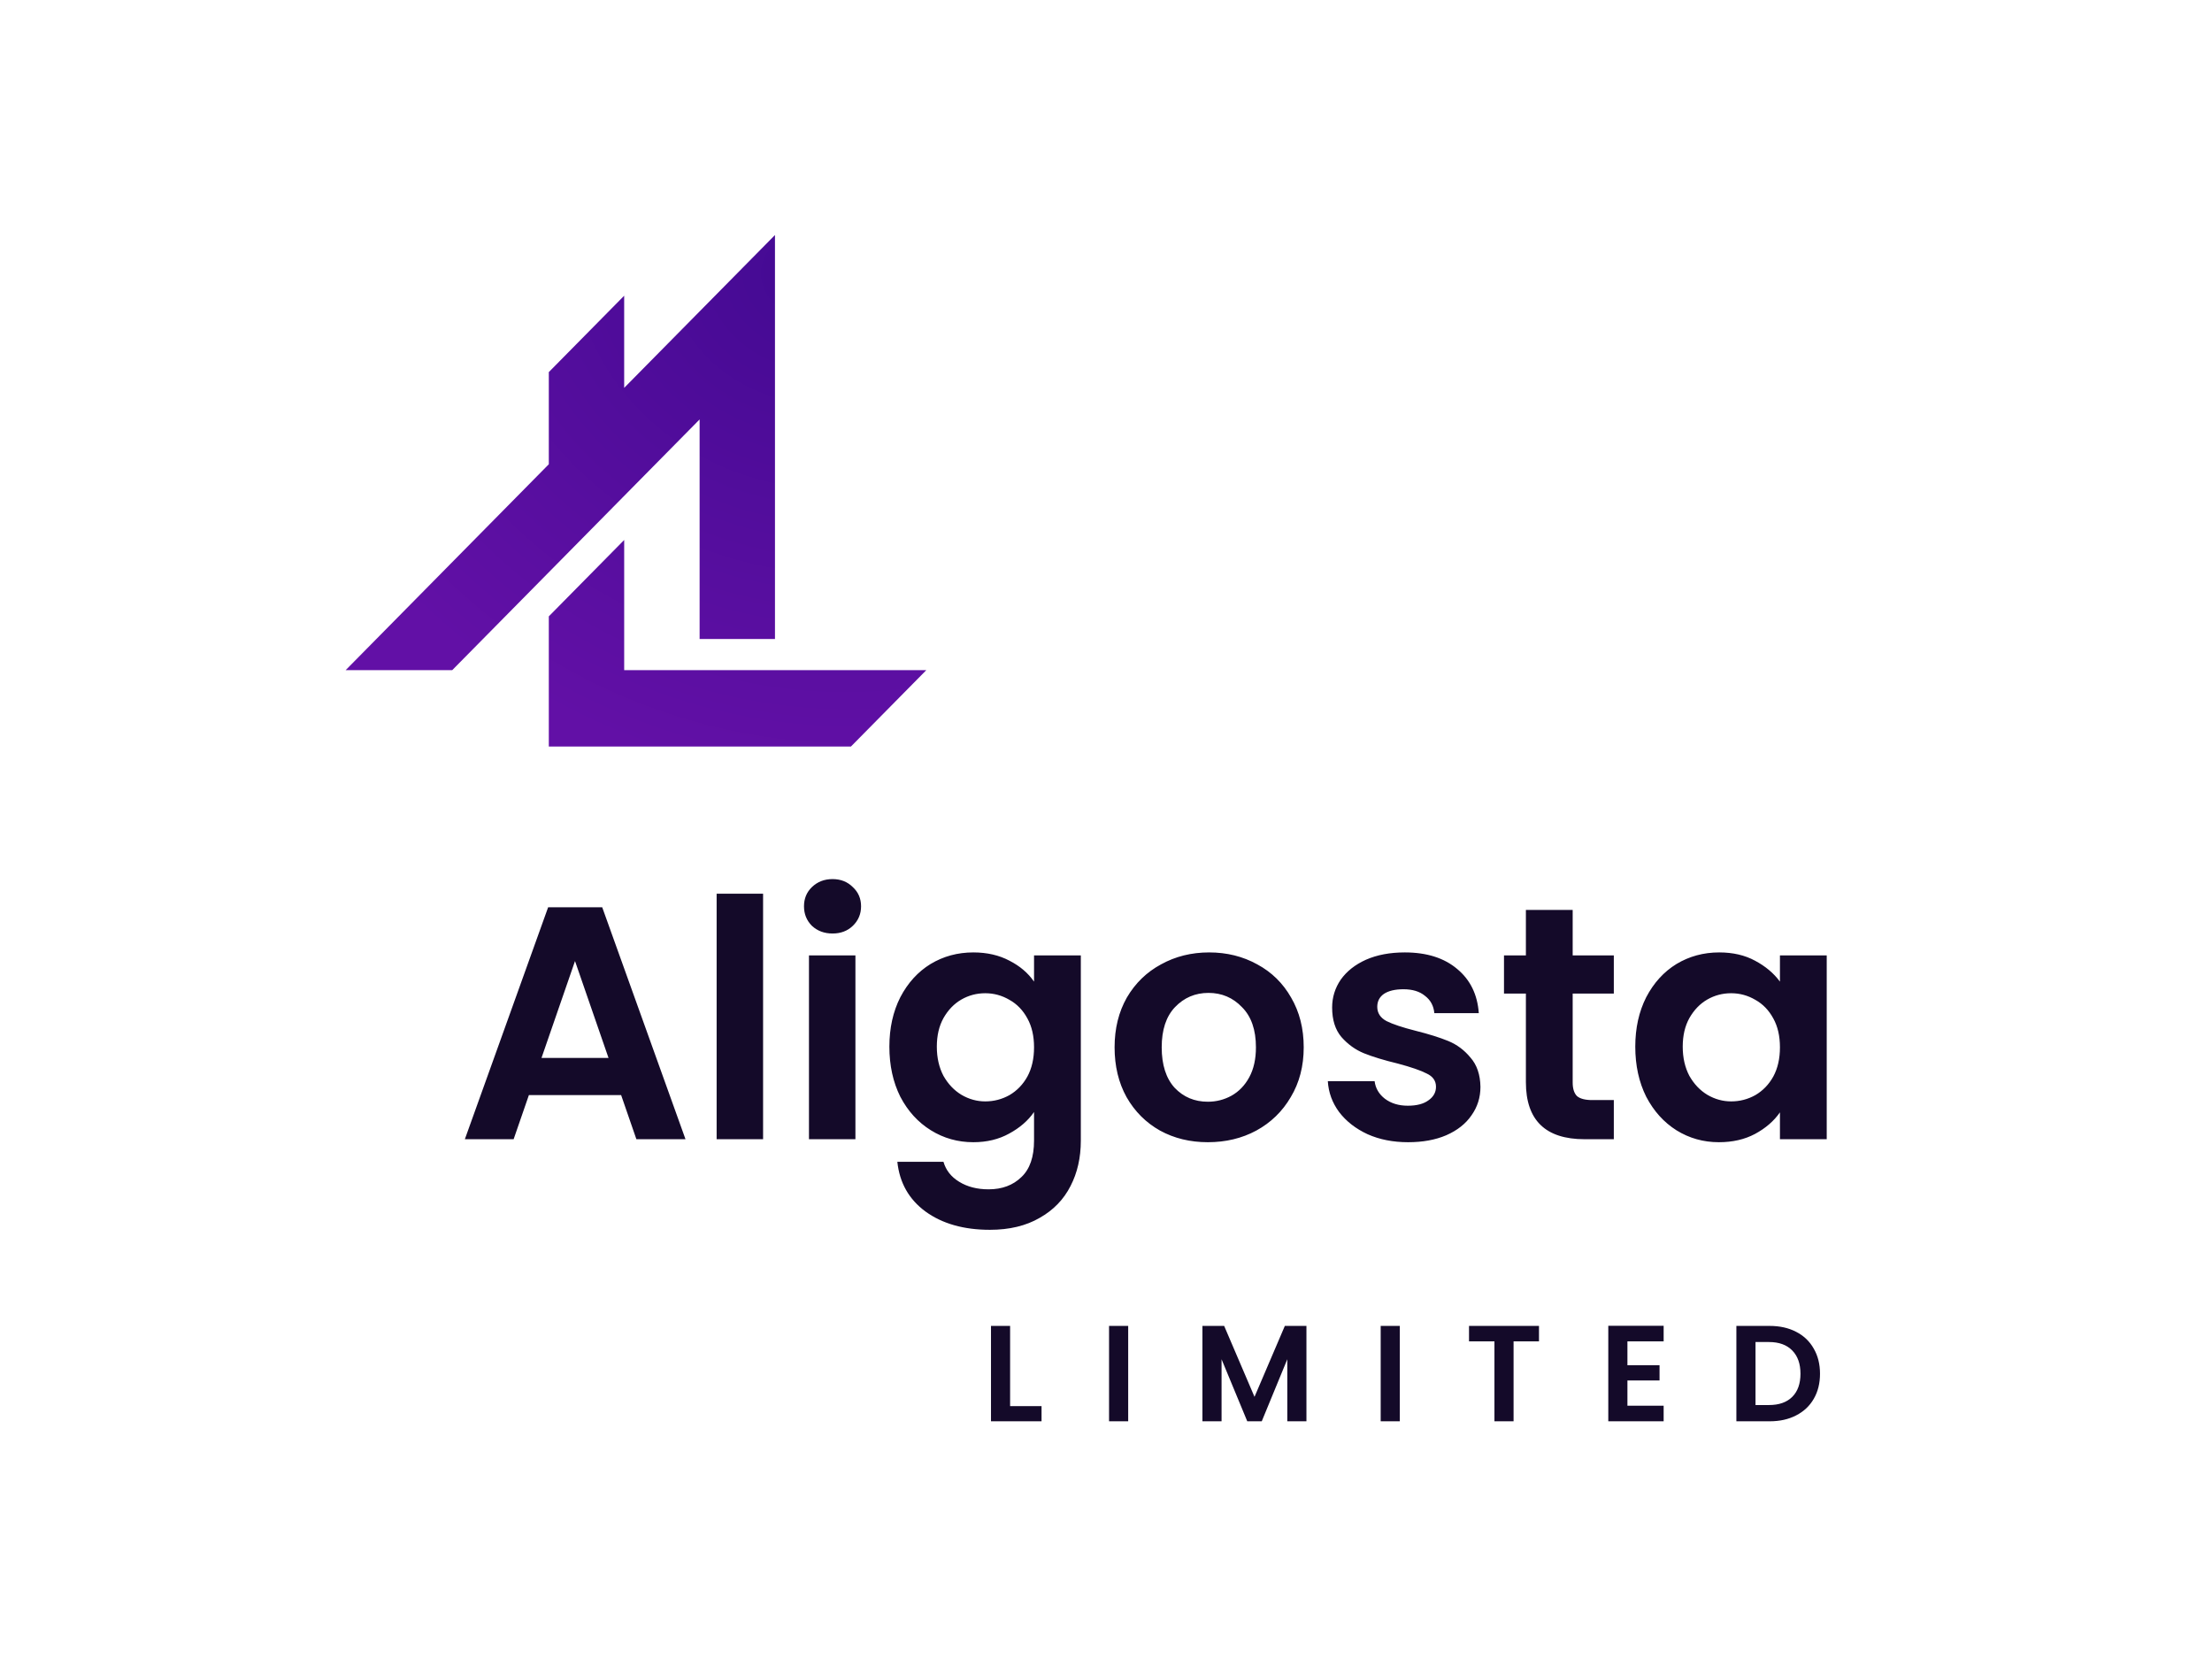 <?xml version="1.0" encoding="UTF-8"?> <svg xmlns="http://www.w3.org/2000/svg" width="160" height="120" viewBox="0 0 160 120" fill="none"> <rect width="160" height="120" fill="white"></rect> <path d="M44.928 79.211H38.256L37.152 82.403H33.624L39.648 65.627H43.56L49.584 82.403H46.032L44.928 79.211ZM44.016 76.523L41.592 69.515L39.168 76.523H44.016ZM55.196 64.643V82.403H51.836V64.643H55.196ZM60.219 67.523C59.627 67.523 59.131 67.339 58.731 66.971C58.347 66.587 58.155 66.115 58.155 65.555C58.155 64.995 58.347 64.531 58.731 64.163C59.131 63.779 59.627 63.587 60.219 63.587C60.811 63.587 61.299 63.779 61.683 64.163C62.083 64.531 62.283 64.995 62.283 65.555C62.283 66.115 62.083 66.587 61.683 66.971C61.299 67.339 60.811 67.523 60.219 67.523ZM61.875 69.107V82.403H58.515V69.107H61.875ZM70.403 68.891C71.395 68.891 72.267 69.091 73.019 69.491C73.771 69.875 74.363 70.379 74.795 71.003V69.107H78.179V82.499C78.179 83.731 77.931 84.827 77.435 85.787C76.939 86.763 76.195 87.531 75.203 88.091C74.211 88.667 73.011 88.955 71.603 88.955C69.715 88.955 68.163 88.515 66.947 87.635C65.747 86.755 65.067 85.555 64.907 84.035H68.243C68.419 84.643 68.795 85.123 69.371 85.475C69.963 85.843 70.675 86.027 71.507 86.027C72.483 86.027 73.275 85.731 73.883 85.139C74.491 84.563 74.795 83.683 74.795 82.499V80.435C74.363 81.059 73.763 81.579 72.995 81.995C72.243 82.411 71.379 82.619 70.403 82.619C69.283 82.619 68.259 82.331 67.331 81.755C66.403 81.179 65.667 80.371 65.123 79.331C64.595 78.275 64.331 77.067 64.331 75.707C64.331 74.363 64.595 73.171 65.123 72.131C65.667 71.091 66.395 70.291 67.307 69.731C68.235 69.171 69.267 68.891 70.403 68.891ZM74.795 75.755C74.795 74.939 74.635 74.243 74.315 73.667C73.995 73.075 73.563 72.627 73.019 72.323C72.475 72.003 71.891 71.843 71.267 71.843C70.643 71.843 70.067 71.995 69.539 72.299C69.011 72.603 68.579 73.051 68.243 73.643C67.923 74.219 67.763 74.907 67.763 75.707C67.763 76.507 67.923 77.211 68.243 77.819C68.579 78.411 69.011 78.867 69.539 79.187C70.083 79.507 70.659 79.667 71.267 79.667C71.891 79.667 72.475 79.515 73.019 79.211C73.563 78.891 73.995 78.443 74.315 77.867C74.635 77.275 74.795 76.571 74.795 75.755ZM87.365 82.619C86.085 82.619 84.933 82.339 83.909 81.779C82.885 81.203 82.077 80.395 81.485 79.355C80.909 78.315 80.621 77.115 80.621 75.755C80.621 74.395 80.917 73.195 81.509 72.155C82.117 71.115 82.941 70.315 83.981 69.755C85.021 69.179 86.181 68.891 87.461 68.891C88.741 68.891 89.901 69.179 90.941 69.755C91.981 70.315 92.797 71.115 93.389 72.155C93.997 73.195 94.301 74.395 94.301 75.755C94.301 77.115 93.989 78.315 93.365 79.355C92.757 80.395 91.925 81.203 90.869 81.779C89.829 82.339 88.661 82.619 87.365 82.619ZM87.365 79.691C87.973 79.691 88.541 79.547 89.069 79.259C89.613 78.955 90.045 78.507 90.365 77.915C90.685 77.323 90.845 76.603 90.845 75.755C90.845 74.491 90.509 73.523 89.837 72.851C89.181 72.163 88.373 71.819 87.413 71.819C86.453 71.819 85.645 72.163 84.989 72.851C84.349 73.523 84.029 74.491 84.029 75.755C84.029 77.019 84.341 77.995 84.965 78.683C85.605 79.355 86.405 79.691 87.365 79.691ZM101.853 82.619C100.765 82.619 99.789 82.427 98.925 82.043C98.061 81.643 97.373 81.107 96.861 80.435C96.365 79.763 96.093 79.019 96.045 78.203H99.429C99.493 78.715 99.741 79.139 100.173 79.475C100.621 79.811 101.173 79.979 101.829 79.979C102.469 79.979 102.965 79.851 103.317 79.595C103.685 79.339 103.869 79.011 103.869 78.611C103.869 78.179 103.645 77.859 103.197 77.651C102.765 77.427 102.069 77.187 101.109 76.931C100.117 76.691 99.301 76.443 98.661 76.187C98.037 75.931 97.493 75.539 97.029 75.011C96.581 74.483 96.357 73.771 96.357 72.875C96.357 72.139 96.565 71.467 96.981 70.859C97.413 70.251 98.021 69.771 98.805 69.419C99.605 69.067 100.541 68.891 101.613 68.891C103.197 68.891 104.461 69.291 105.405 70.091C106.349 70.875 106.869 71.939 106.965 73.283H103.749C103.701 72.755 103.477 72.339 103.077 72.035C102.693 71.715 102.173 71.555 101.517 71.555C100.909 71.555 100.437 71.667 100.101 71.891C99.781 72.115 99.621 72.427 99.621 72.827C99.621 73.275 99.845 73.619 100.293 73.859C100.741 74.083 101.437 74.315 102.381 74.555C103.341 74.795 104.133 75.043 104.757 75.299C105.381 75.555 105.917 75.955 106.365 76.499C106.829 77.027 107.069 77.731 107.085 78.611C107.085 79.379 106.869 80.067 106.437 80.675C106.021 81.283 105.413 81.763 104.613 82.115C103.829 82.451 102.909 82.619 101.853 82.619ZM113.756 71.867V78.299C113.756 78.747 113.86 79.075 114.068 79.283C114.292 79.475 114.66 79.571 115.172 79.571H116.732V82.403H114.62C111.788 82.403 110.372 81.027 110.372 78.275V71.867H108.788V69.107H110.372V65.819H113.756V69.107H116.732V71.867H113.756ZM118.284 75.707C118.284 74.363 118.548 73.171 119.076 72.131C119.62 71.091 120.348 70.291 121.26 69.731C122.188 69.171 123.22 68.891 124.356 68.891C125.348 68.891 126.212 69.091 126.948 69.491C127.7 69.891 128.3 70.395 128.748 71.003V69.107H132.132V82.403H128.748V80.459C128.316 81.083 127.716 81.603 126.948 82.019C126.196 82.419 125.324 82.619 124.332 82.619C123.212 82.619 122.188 82.331 121.26 81.755C120.348 81.179 119.62 80.371 119.076 79.331C118.548 78.275 118.284 77.067 118.284 75.707ZM128.748 75.755C128.748 74.939 128.588 74.243 128.268 73.667C127.948 73.075 127.516 72.627 126.972 72.323C126.428 72.003 125.844 71.843 125.22 71.843C124.596 71.843 124.02 71.995 123.492 72.299C122.964 72.603 122.532 73.051 122.196 73.643C121.876 74.219 121.716 74.907 121.716 75.707C121.716 76.507 121.876 77.211 122.196 77.819C122.532 78.411 122.964 78.867 123.492 79.187C124.036 79.507 124.612 79.667 125.22 79.667C125.844 79.667 126.428 79.515 126.972 79.211C127.516 78.891 127.948 78.443 128.268 77.867C128.588 77.275 128.748 76.571 128.748 75.755Z" fill="#140A29"></path> <path d="M73.064 101.709H75.338V102.806H71.681V95.907H73.064V101.709ZM81.605 95.907V102.806H80.221V95.907H81.605ZM94.498 95.907V102.806H93.114V98.319L91.266 102.806H90.218L88.359 98.319V102.806H86.975V95.907H88.547L90.742 101.037L92.936 95.907H94.498ZM101.253 95.907V102.806H99.869V95.907H101.253ZM111.319 95.907V97.024H109.481V102.806H108.097V97.024H106.258V95.907H111.319ZM117.716 97.024V98.754H120.039V99.851H117.716V101.68H120.336V102.806H116.332V95.897H120.336V97.024H117.716ZM128.009 95.907C128.733 95.907 129.369 96.049 129.916 96.332C130.47 96.615 130.895 97.02 131.192 97.548C131.495 98.068 131.646 98.674 131.646 99.367C131.646 100.058 131.495 100.665 131.192 101.185C130.895 101.699 130.47 102.098 129.916 102.381C129.369 102.665 128.733 102.806 128.009 102.806H125.597V95.907H128.009ZM127.959 101.63C128.684 101.63 129.244 101.432 129.64 101.037C130.035 100.642 130.233 100.085 130.233 99.367C130.233 98.648 130.035 98.088 129.64 97.686C129.244 97.278 128.684 97.073 127.959 97.073H126.981V101.63H127.959Z" fill="#140A29"></path> <path d="M45.149 48.475V39.058L39.697 44.583V54H61.549L67.001 48.475H45.149Z" fill="url(#paint0_radial_2989:10291)"></path> <path d="M50.605 46.22H56.056V17L45.148 28.055V21.39L39.697 26.915V33.58L25 48.475H32.709L50.605 30.339V46.22Z" fill="url(#paint1_radial_2989:10291)"></path> <defs> <radialGradient id="paint0_radial_2989:10291" cx="0" cy="0" r="1" gradientUnits="userSpaceOnUse" gradientTransform="translate(58.5 20) rotate(110.185) scale(36.225 41.121)"> <stop stop-color="#440A93"></stop> <stop offset="1" stop-color="#6210A6"></stop> </radialGradient> <radialGradient id="paint1_radial_2989:10291" cx="0" cy="0" r="1" gradientUnits="userSpaceOnUse" gradientTransform="translate(58.5 20) rotate(110.185) scale(36.225 41.121)"> <stop stop-color="#440A93"></stop> <stop offset="1" stop-color="#6210A6"></stop> </radialGradient> </defs> </svg> 